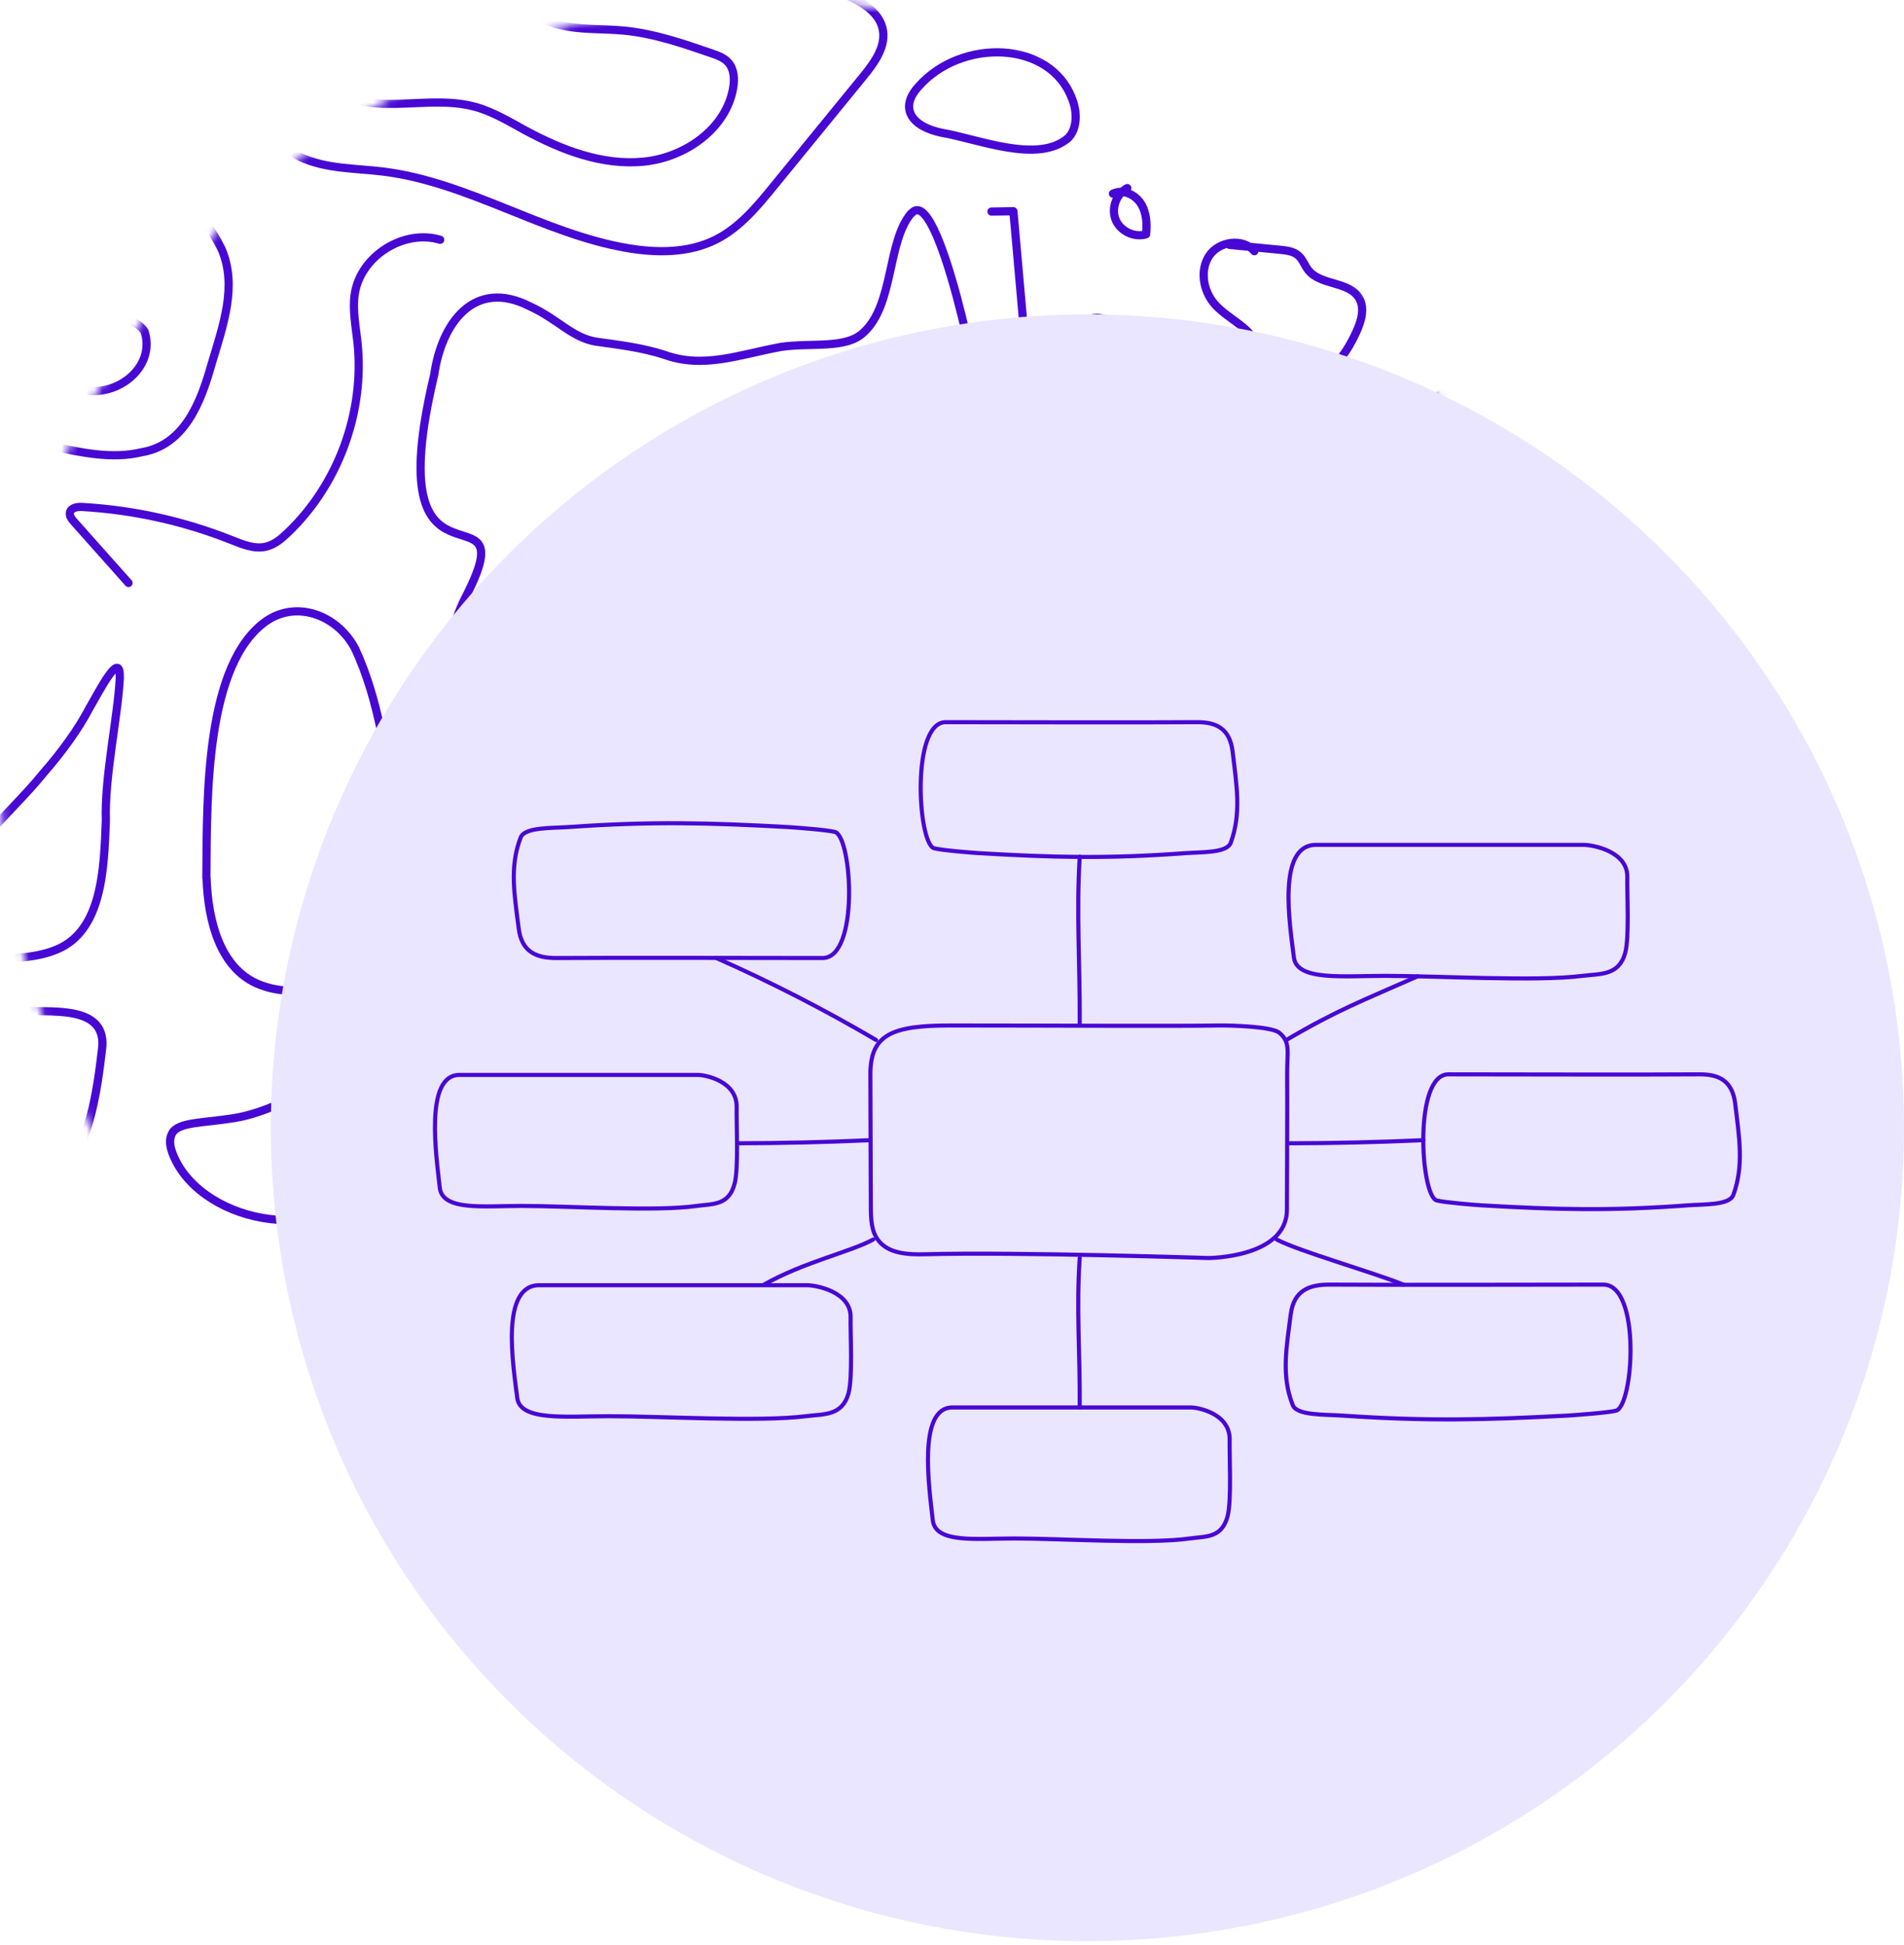 <svg width="232" height="237" viewBox="0 0 232 237" fill="none" xmlns="http://www.w3.org/2000/svg">
<mask id="mask0_9612_1693" style="mask-type:luminance" maskUnits="userSpaceOnUse" x="0" y="0" width="187" height="187">
<path d="M93.27 186.54C144.782 186.54 186.54 144.782 186.54 93.27C186.54 41.758 144.782 0 93.27 0C41.758 0 0 41.758 0 93.27C0 144.782 41.758 186.54 93.27 186.54Z" fill="white"/>
</mask>
<g mask="url(#mask0_9612_1693)">
<path d="M92.53 -97.91C88.7 -95.64 86.38 -92.16 84.61 -88.16C81.28 -79.98 71.46 -80.11 64.56 -75.63C61.07 -73.48 58.55 -70.06 55.52 -67.4C51.88 -64 46.99 -63.13 42.2 -62.56C33.08 -61.36 24.28 -57.4 17.63 -51.1C9.1 -43.38 13.98 -37.96 11.35 -29.2C9.99 -25.6 7.21 -22.3 5.51 -18.77C1.92 -11.76 1.77 -3.16 5.2 3.93C9.91 14.49 21.98 20.2 27 30.35C28.94 34.87 27.2 39.6 25.73 44.54C24.45 49.05 22.47 54.24 17.25 55.11C10.11 56.82 2.47 51.93 -4.66 53.67C-11.07 55.81 -8.71 63.84 -4.36 67.66" stroke="#4808D4" stroke-linecap="round" stroke-linejoin="round"/>
<path d="M153.51 -105.37C151.6 -103.2 148.2 -98.14 152.53 -96.95C155.07 -96.33 159.91 -98.06 162.06 -97.26C163.67 -96.75 163.9 -95.06 163.7 -93.53C163.27 -90.21 161.07 -86.23 161.89 -82.9C163.09 -78.07 169.15 -78.47 171.72 -82.3C174.79 -86.33 173.67 -92.43 176.66 -96.52C179.16 -99.98 184.62 -100.96 189.01 -99.88C193.25 -98.91 196.73 -95.81 201.04 -95.12C207.38 -94.1 214.23 -99.14 220.45 -96.14C225.86 -93.53 227.99 -87.14 231.49 -81.99C236.61 -73.93 246.3 -66.98 256.15 -70.24C269.37 -75.05 270.28 -68.11 279.67 -60.86C282.85 -58.61 286.59 -57.21 290.45 -56.71C297.55 -55.84 305.38 -57.56 309.8 -51.26C312.07 -48.39 313.48 -44.46 316.19 -42.02C322.3 -37.18 329.54 -39.36 332.5 -29.9C334.14 -25.07 333.76 -19.82 329.01 -17.88C325.76 -16.49 321.51 -16.79 318.81 -14.24C313.64 -8.48 318.92 1.45 313.27 6.81C309.9 11.89 280.48 13.6 284.34 2.82C286.72 -2.67 294.39 -8.37 290.49 -15C288.07 -19.04 281.06 -20.94 276.5 -23.65C271.04 -26.5 265.47 -31.37 259.72 -31.37C255.12 -31.41 251.22 -28.52 246.97 -27.13C243.42 -25.88 239.68 -25.31 237.71 -23.54C231.26 -18.05 244.71 6.87 248.58 13.16C254.67 23.68 271.59 46.37 249.74 49.26C242.06 50.95 234.26 54.08 229.41 60.52C226.3 64.41 224.62 69.58 221.1 73.14C211.57 81.88 205.21 66.34 212.03 59.57C216.09 55.65 223.04 56.78 227.72 53.8C233.51 50.24 237.42 43.65 238.96 37.1C240.38 30.61 238.41 23.71 236.71 17.07C234.99 10.57 233.28 4.06 231.55 -2.44C230.34 -6.88 229.1 -11.49 226.59 -15.34C223.44 -20.46 217.54 -23.81 214.97 -29.08C214.39 -30.24 213.95 -31.45 213.65 -32.72C211.48 -43.68 216.78 -56.72 201.63 -59.81" stroke="#4808D4" stroke-linecap="round" stroke-linejoin="round"/>
<path d="M25.17 106.99C25.34 112.08 26.76 118.52 32.25 120.21C36.49 121.62 42.15 119.76 46.79 120.93C55.31 122.91 57.78 132.69 56.55 140.51C55.7 149.17 51.32 156.99 48.27 164.93C46.83 171.37 54.24 168.31 56.51 164.84C60.78 158.96 61.99 151.36 64.14 144.52C67.5 133.22 68.62 122.59 58.61 114.71C45.51 104.89 49.21 91.92 43.3 79.11C41.27 75.13 36.39 73.07 32.53 75.62C24.99 80.79 25.22 97.13 25.15 106.74V107L25.17 106.99Z" stroke="#4808D4" stroke-linecap="round" stroke-linejoin="round"/>
<path d="M111.07 25.99C114.32 22.17 119.62 48.44 119.53 50.59C119.65 54.15 118.92 58.66 121.42 61.51C123.75 64.38 129.8 63.99 131.04 60.34C131.71 58.6 131.34 56.23 131.95 54.7C133.84 51.1 139.29 53.82 142.81 55.22C154.51 61.32 167.11 65.93 179.71 60.74C187.81 57.5 195.63 52.11 200.24 44.65C203.71 39.45 206.32 31.63 211.76 28.53C217 25.62 222.7 31.06 228.06 28.59C229.3 28.13 231.56 27.37 232.34 27.71C232.02 36.46 213.78 39.76 207.76 45.93C181.94 68.18 188.68 83.2 187.15 112.73C184.41 128.41 186 128.87 197.23 139.04C212.29 149.94 244.53 136.73 261.77 134.47C299.11 129.73 308.02 98.7 310.76 66.94C311.48 61.04 311.36 55.35 315.14 51.91C321.44 45.98 336.61 49.7 331.51 59.98C328.87 63.62 323.27 64.01 321.06 68.83C316.06 80.63 312.64 95.31 311.07 108C307.79 138.08 328.29 135.53 350.31 124.1C357.54 120.43 365.63 117.36 364.85 108.38C365.2 100.21 365.19 84.97 368 79.26C369.29 76.05 371.38 76.25 371.27 81.14C365.17 126 427.85 116.39 427.97 138.16C422.75 150.44 358.44 105.65 331.34 155.63C326.59 164.45 320.02 171.77 313.15 178.94C306.27 186.78 299.23 203.41 310.38 209.93C332.78 219.61 318.96 240.78 308.98 255.2C306.06 260.13 305.33 265.84 305.38 271.46C305.23 279.1 303.91 286.72 305.11 294.4C305.66 297.86 306.93 310.49 302.62 308.39C299.92 305.56 299.14 300.72 298.06 296.97C296.02 288.78 296.57 285.85 290.01 286.08C286.83 286.19 283.71 286.74 280.45 287.25C276.75 287.85 272.44 288.82 269.82 288.4C264.22 287.59 267.89 283.04 271.09 281.78C278.89 277.87 291.54 281.52 295.5 277.12C296.66 275.89 297.08 274.15 297.09 272.02C295.44 259.24 298.9 255.48 304.77 244.92C307.35 237.8 314.93 229.83 310.08 222.51C303.3 212.86 293.83 215.37 287.19 223.74C280.94 230.11 273.95 236.92 266.75 241.17C258.96 245.67 248.73 243.89 242 250.59C231.23 259.95 215.58 262.45 210.27 277.7C208.85 281.04 206.05 282.49 202.57 282.9C183.17 285.73 141.01 286.9 117.64 294.27C112.1 296.02 107.62 298.11 104.75 300.65C102.39 302.82 100.94 305.2 98.03 307.17C89 311.75 79.93 319.98 69.27 319C66.77 318.64 64.69 317.72 62.39 316.9C58.28 315.48 52.28 315.17 48.05 311.31C43.69 307.87 40.78 302.08 35.08 300.79C26.1 299.81 17.97 297.28 9.24 294.02C4.88 292.3 2.33 290.82 6.8 286.57C13.58 280.62 11.62 271.23 12.7 262.71C13.55 257.2 15.69 252.83 17.2 247.87C18.29 243.87 21.58 236.94 26.45 238.56C32.44 242.68 25.81 252.52 26.92 258.57C27.34 267.03 33.78 273.41 37.9 280.29C41.97 287.75 47.55 295.86 56.33 298.63C66.42 302.79 76.61 302.43 85.88 297.28C116.16 281.97 155.19 278.76 184.1 259.41C190.46 255.25 195.27 249.43 202.12 247.05C218.89 243.62 234.07 233.41 248.35 224.72C254.1 221.41 260.62 219.71 266.62 216.89C270.21 215.21 273.41 212.97 275.81 209.97C278.19 207.09 279.65 203.47 282.89 201.45C286.56 199.15 291.3 198.97 293.89 195.64C296.5 192.04 298.82 184.6 300.89 179.57C303.29 173.37 299.51 168.81 296.75 162.85C294.15 153.54 288.46 150.99 280.6 147.08C273.31 141.73 264.13 143.73 255.84 145.29C251.05 146.23 244.59 146.24 242.18 148.18C238.78 150.54 240.79 159.24 234.7 155.01C223.26 145.52 213.02 153.16 199.64 157.3C194.45 158.74 188.6 159.78 184.6 163.59C176 172.98 181.1 185.93 167.81 193.59C161.99 198.1 156.55 194.17 157.69 187.53C159.38 183.05 163.87 178.12 164.7 172.75C171.69 153.71 149.47 130.66 156.17 115.61C159.76 110.03 162.88 102.36 169.65 100.47C171.68 99.77 173.83 98.63 174.76 96.52C177.25 90.12 173.2 77.01 165.47 75.25C157.95 73.25 148.02 78.44 142.03 75.77C137.76 73.79 134.13 71.9 129.07 71.95C124.73 71.88 119.49 71.57 116.28 68.96C110.38 64.98 109.13 54.46 101.56 53.04C98.08 53.53 97.51 57.75 94.54 63.11C91.68 69.75 85.26 75.86 82.05 81.63C78.63 87.7 80.2 97.83 70.96 98.43C56.54 99.62 50.74 84.02 56.95 72.34C64.06 58.12 45.84 75.22 52.91 45.67C53.79 39.4 57.77 33.85 64.58 37.34C68.03 38.92 69.68 41.15 72.66 41.64C75.43 42.02 78.21 42.36 80.91 43.22C85.71 44.98 90.04 43.21 95.19 42.27C98.9 41.73 103.08 42.57 105.23 40.51C108.92 37.14 108.1 29.53 110.96 26.07L111.04 25.99H111.07Z" stroke="#4808D4" stroke-linecap="round" stroke-linejoin="round"/>
<path d="M84.59 184.32C85.44 180.55 86.65 176.52 89.38 174.01C95.6 170.7 86.61 218.09 125.39 206.61C128.42 205.65 131.72 204.25 135.34 202.44C138.71 201.23 155.41 190.14 155.12 196.14C154.26 199.41 150.97 201.45 148.26 203.41C139.76 208.89 124.13 220.67 116.78 220.12C113.54 219.92 110.7 217.18 107.37 218.24C104.67 218.95 102.15 221.99 99.54 223.5C95.11 225.87 89 224.25 84.63 222.18C76.81 218.02 81.58 209.27 83.01 196.44C83.47 192.53 83.73 188.45 84.52 184.63L84.58 184.33L84.59 184.32Z" stroke="#4808D4" stroke-linecap="round" stroke-linejoin="round"/>
<path d="M651.33 60.42C649.41 64.68 645.66 67.18 642.71 71.5C639.79 75.93 635.82 80.26 632.43 83.97C629.32 88.36 625.7 93.43 620.47 95.97C602.61 105.19 569.53 107.5 559.37 89.79C557.79 86.77 556.36 83.22 553.64 81.17C549.82 77.85 542.96 79.54 539.78 77.19C536.31 73.87 539.91 68.03 539.19 64.26C537.34 64.8 535.36 68.56 533.76 70.27C530.06 75.89 523.86 79.36 518.17 81.75C512.89 83.75 508.1 93.01 501.7 90.44C499.15 88.42 500.39 84.46 501.2 79.91C502.05 74.79 502.93 68.73 504.01 63.3C505.48 53.56 502.34 54.71 497.81 62.76C491.07 74.76 484.26 59.56 474.82 59.22C468.88 59.7 471.37 64.34 473.68 68.52C474.84 70.61 475.87 74.94 477.62 76.14C479.32 77.13 480.63 74.86 482.12 74.09C491.59 69.36 494.18 86.2 494.49 93.28C496.28 104.35 482.77 112.7 485.85 120.3C488.2 123.36 494.32 121.66 497.23 119.26C504.46 113.64 505.85 101.14 514.29 96.44C518.87 93.81 525.27 93.52 530.64 93.19C538.31 92.74 544.1 91.6 548.16 95C554.86 99.88 557.66 107.82 563 113.84C571.29 124.28 553.46 159.97 547.24 169.77C538.98 182.49 526.22 179.12 514.04 183.53C504.39 187.61 485.65 197.24 480.22 186.6C477.45 180.18 487.16 178.81 488.01 175.11C487.18 166.15 473.55 158.18 472.43 148.02C471.01 140.14 482.23 132.68 479.29 126.89C476.13 122.63 463.59 123.51 458.13 121.56C451.46 119.53 445.94 111.35 438.42 114.68C434.94 115.67 426.16 124.99 432.11 126.47C438.71 125.86 445.39 123.99 451.29 128.78C462.95 135.57 459.37 151.38 463.7 162.83C468.04 177.52 469.3 194.43 455.64 204.6C449.66 209.71 444.36 216.13 437.24 218.71C430.58 220.85 424.69 222.59 418.69 226.71C411.33 231.02 405.31 236 400.79 243C397.97 246.82 392.69 249.42 388.52 253.07C385.81 255.32 383.38 257.92 380.98 260.45C375 266.38 364.96 272.15 365.8 281.81C366.54 286.05 371.94 287.51 373.13 291.36C374.2 294.46 372.76 299.08 372.69 304.3C372.4 310.31 374.27 316.17 375.62 321.94C377.03 329.21 373.8 334.37 372.78 341.07C369.41 359.56 347.35 369.63 331.12 377C323.33 379.87 311.29 390.09 305.78 391.27C303.32 391.98 298.96 388.24 295.65 384.5C288.95 377.43 283.47 369.16 276.13 362.82C269.85 357.49 248.48 344.53 251.77 339.71C254.4 337.64 259.06 339.27 261.86 337.34C264.54 335.9 264.53 332.94 262.37 330.76C260.06 328.22 256.25 327.13 255.75 323.88C254.89 314.1 263.38 300.68 258.98 291.49C256.67 288.01 249.68 287.09 247.25 290.62C246.69 292.65 248.27 294.55 248.95 296.52C254.09 311.43 242.48 325.32 235.55 337.13C228.47 347.58 213.47 348.02 204.74 354.64C201.23 356.94 196.64 360.89 192.55 357.94C187.84 353.3 185.17 346.35 182.69 340.25C181.58 337.15 181.33 332 177.86 331.83C169.51 332.04 149.94 339.06 152.35 349.5C156.3 356.02 174.07 333.92 180.13 349.03C192.43 382.82 106.35 391.63 84.01 393.42C78.24 394.13 71.06 392.9 65.84 392.96C60.1 393.22 61.14 398.52 65.91 399.74C76.32 401.96 87.42 397.9 97.74 399.3C108.06 400.59 103.19 409.23 99.17 415.2C96.32 420.69 94.19 427.03 87.46 428.54C83.47 429.9 83.09 436.21 85.42 439.32C88.58 442.83 94.18 438.68 98.26 437.81C101.2 436.73 106.18 436.75 107.8 434.45C108.96 431.78 105.87 426.74 106.93 422.51C107.88 418.1 110.4 414.2 111.64 409.82C112.97 405.69 113.17 401.22 115.27 398.91C118.75 395.19 124.3 396.48 130.45 396.17C134.35 396.14 138.67 395.13 141.93 394.05C158.59 391.1 151.82 404.6 173.68 385.83C181.57 376.6 194.12 374.87 204.59 370.23C208.41 367.94 210.85 362.66 215.25 360.22C223.84 355.6 235.38 354.92 245.38 354.51C254.37 355.24 262.37 360.71 269.49 366.04C280.8 377.6 287.86 394.99 274.83 408.66C265.5 419.37 249.67 415.19 238.83 409.21C236.72 408.24 235.39 407.11 234.69 407.84C234.55 409.8 237.3 412.82 240.22 416.2C246.67 424.51 255.78 418.26 257.96 423.63C258.46 428.27 253.73 433.14 250.19 435.93C244.96 439.7 238.76 441.38 235.03 446.71C220.88 465.49 215.23 462.84 195.46 467.81C189.72 470.31 184.7 474.52 178.1 474.57C170.1 474.89 159.9 471.47 154.32 466.63C138.8 446.95 150.92 476.33 130.23 469.06" stroke="#4808D4" stroke-linecap="round" stroke-linejoin="round"/>
<path d="M-8.58 -67.01C2.11 -36.96 11.45 -40.09 -3.74 -6.91C-8.01 1.5 -9.2 3.99 -4.19 12.56C-3.51 13.9 -2.84 16.24 -3.6 17.17C-5.83 20.18 -14.38 13.46 -14.15 19.01C-13.45 24.66 -0.91 39.06 9.3 38.98C12.02 39.26 15.87 37.89 17.6 40.36C18.95 44.39 14.88 48.13 10.56 47.61C4.67 47.45 -2.61 43.56 -9.03 42.76C-15.86 41.66 -24.55 45.01 -23.93 52.95C-23.69 58.97 -20.88 64.82 -20.12 70.81C-19.15 76.8 -20.63 82.85 -20.78 89.02C-20.8 91.91 -20.95 94.88 -21.82 97.53C-22.47 99.6 -23.24 101.63 -23.52 103.8C-24.04 107.19 -23.3 112.3 -24.75 116.32C-26.47 122.1 -32.47 128.59 -27.74 134.34C-26.92 135.49 -25.97 136.57 -25.3 137.79C-23.95 139.89 -25.24 141.78 -28.49 140.77C-33.18 139.13 -34.8 133.86 -37.18 129.81C-39.31 125.89 -42.19 121.06 -38.88 116.93C-37.49 115.09 -35.26 113.91 -33.48 112.46C-30.2 109.92 -28.84 106.63 -28.42 101.77C-28.19 93.05 -24.65 83.09 -25.65 75.13C-26.08 71.58 -27.15 68.15 -28.02 64.67C-30.33 56.07 -30.89 45.66 -27.19 37.67C-24.2 31.26 -19.46 30.25 -20.96 24.65C-21.84 21.51 -24.27 18.53 -27.51 17.63C-32.54 16.11 -36.45 20.97 -41.05 21.91C-44.4 22.57 -48.41 20.11 -50.85 20.83C-53.44 21.42 -54.53 24.53 -56.86 25.61C-61.74 27.05 -64.74 19.81 -64.07 15.65C-62.28 1.25 -42.8 8.65 -35.26 0.55C-32.7 -2.06 -31.01 -4.97 -28.11 -6.88C-24.7 -8.76 -23.32 -12.23 -22.46 -15.81C-21.73 -18.18 -19.45 -19.02 -18.73 -21.27C-18.36 -22.3 -18.41 -23.71 -18.6 -25.27C-20.39 -35.18 -14.34 -33.42 -12.02 -40.01C-10.49 -48.4 -12.92 -57.84 -17.19 -65.35C-18.17 -67.47 -18.92 -69.65 -19.89 -71.77C-21.8 -76.2 -25.71 -80.19 -29.11 -84.32C-31.29 -86.85 -33.33 -89.53 -35.85 -91.71C-45.81 -99.35 -61.81 -97.4 -74.1 -97.85" stroke="#4808D4" stroke-linecap="round" stroke-linejoin="round"/>
<path d="M6.5 166.78C7.44 165.34 6.87 162.99 6.35 161.3C4.76 156 0.5 152.5 -3.4 148.66C-7.22 144.72 -10.33 140.4 -14.71 141.53C-18.39 142.42 -23.19 146.9 -23.5 150.33C-23.35 153.46 -19.99 153.99 -17.04 155.13C-14.5 155.96 -11.95 156.95 -9.55 158.12C-4.07 160.74 -1.23 163.66 2.43 166.05C3.58 166.72 5.3 167.88 6.42 166.87L6.5 166.78Z" stroke="#4808D4" stroke-linecap="round" stroke-linejoin="round"/>
<path d="M172.48 12.13C169.88 10.52 167.81 8.04 165.64 5.84C158.59 -1.54 149.4 -5.58 141.73 -12.6C140.2 -13.94 138.62 -15.31 136.95 -16.43C127.8 -22.76 116.04 -17.87 106.61 -14.54C90.46 -7.68 115.15 -9.4 119.54 -6.94C124.52 -5.22 126.69 -1.63 131.72 2.84C142.61 12.03 159.03 25.02 172.05 25.6C175.57 25.23 176.05 20.51 179.59 18.93C181.44 18.03 184.41 18.79 186.37 19.98C190.17 22.08 191.55 24.94 195.01 24.57C199.57 23.62 204.17 20.91 208.56 19.07C215.62 15.86 222.29 12.56 224.32 10.32C230.07 2.67 181.29 18.8 172.69 12.24L172.49 12.12L172.48 12.13Z" stroke="#4808D4" stroke-linecap="round" stroke-linejoin="round"/>
<path d="M52.25 127.38C53.72 131.04 50.9 138.05 48.44 141.59C41.1 152.43 25.99 149.45 21.67 141.91C21.03 140.76 20.35 139.24 20.97 138.11C21.73 136.69 24.77 136.87 28.64 136.23C30.46 135.92 32.39 135.26 34.31 134.38C38.27 133.2 49.85 123.6 52.17 127.26L52.24 127.38H52.25Z" stroke="#4808D4" stroke-linecap="round" stroke-linejoin="round"/>
<path d="M14.6 82.58C14.36 87.38 12.72 94.66 12.9 100C12.67 105.7 12.52 113.45 6.85 115.73C2.8 117.43 -6.05 117.37 -7.64 112.41C-8.55 107.46 1.37 99.15 5.27 94.23C7.57 91.6 9.55 88.86 10.89 86.3C12.15 84.13 14.64 79.23 14.59 82.43V82.58H14.6Z" stroke="#4808D4" stroke-linecap="round" stroke-linejoin="round"/>
<path d="M130.14 16.83C126.45 19.99 119.21 16.94 114.75 16.18C111.15 15.45 109.47 13.21 111.95 10.52C117.11 4.67 128.01 4.85 130.66 12.11C131.24 13.57 131.28 15.52 130.29 16.66L130.14 16.83Z" stroke="#4808D4" stroke-linecap="round" stroke-linejoin="round"/>
<path d="M2.3 132.54C1.44 128.9 -5.36 122.82 2.48 123.16C5.86 123.44 12.83 122.33 12.47 127.52C11.96 131.71 10.84 143.58 4.86 143.7C0.4 142.57 3.71 135.97 2.37 132.79L2.3 132.54Z" stroke="#4808D4" stroke-linecap="round" stroke-linejoin="round"/>
<path d="M10.91 -8.5C17.23 -1.24 23.54 6.02 29.86 13.28C31.83 15.54 33.87 17.86 36.58 19.13C39.7 20.6 43.29 20.49 46.71 20.91C57.02 22.19 66.14 28.45 76.38 30.22C80.03 30.85 83.94 30.86 87.24 29.19C90.13 27.73 92.26 25.16 94.3 22.65C97.93 18.2 101.57 13.75 105.2 9.3C106.58 7.61 108.04 5.58 107.54 3.46C107.16 1.83 105.7 0.69 104.22 -0.07C97.36 -3.57 89.09 -1.37 81.43 -2.12C73.65 -2.89 66.24 -6.94 61.4 -13.08C57.98 -17.42 55.68 -22.84 51.11 -25.94C47.03 -28.71 41.44 -29.1 37.02 -26.91C29.98 -23.43 25.88 -14.19 18.04 -13.7C16.04 -13.57 13.89 -14.05 12.13 -13.08C10.37 -12.11 10.24 -8.73 10.9 -8.5H10.91Z" stroke="#4808D4" stroke-linecap="round" stroke-linejoin="round"/>
<path d="M24.72 -4.1C29.83 3.29 35.98 11.35 44.88 12.5C49.21 13.06 53.71 11.86 57.91 13.02C60.07 13.62 62.01 14.8 63.97 15.87C68.42 18.28 73.38 20.19 78.42 19.7C83.45 19.21 88.47 15.72 89.33 10.74C89.52 9.67 89.47 8.46 88.76 7.64C88.23 7.03 87.44 6.75 86.68 6.49C83.2 5.29 79.69 4.08 76.02 3.73C73.38 3.48 70.68 3.68 68.11 3.02C58.45 0.55 53.8 -12.88 43.84 -13.35C41.01 -13.48 38.27 -12.48 35.62 -11.48C33.54 -10.7 31.46 -9.92 29.38 -9.14C26.94 -8.22 23.95 -6.13 24.7 -4.09L24.72 -4.1Z" stroke="#4808D4" stroke-linecap="round" stroke-linejoin="round"/>
<path d="M37.11 -0.05C37.29 5.14 45.03 7.7 49.54 6.54C56.7 4.68 54.7 -2.61 48.71 -4.46C44.41 -5.9 37.78 -5.01 37.12 -0.16V-0.06L37.11 -0.05Z" stroke="#4808D4" stroke-linecap="round" stroke-linejoin="round"/>
<path d="M11.04 174.3C1.69 185.61 -7.66 196.91 -17.01 208.22C-18.71 210.28 -20.49 212.51 -20.71 215.17C-20.88 217.24 -20.08 219.25 -19.26 221.16C-17.92 224.27 -16.36 227.5 -13.57 229.41C-9.49 232.21 -3.71 231.37 0.36 228.56C4.43 225.75 7.12 221.37 9.35 216.95C11.58 212.53 13.51 207.9 16.58 204.02C21.76 197.46 30.4 192.46 30.94 184.12C31.25 179.26 28.18 174.36 23.67 172.52C19.16 170.69 13.18 171.71 11.04 174.3Z" stroke="#4808D4" stroke-linecap="round" stroke-linejoin="round"/>
<path d="M137.81 105.05C131.63 108.21 124.99 110.91 118.05 111C111.11 111.08 103.79 108.08 100.3 102.08C99.11 100.04 98.39 97.72 96.89 95.89C95.39 94.06 92.71 92.86 90.65 94.02C89.85 94.47 89.27 95.22 88.75 95.98C80.27 108.51 87.58 126.14 82.27 140.31C78.96 149.13 70.86 156.31 70.56 165.73C70.42 170.04 74.17 175.32 78.03 173.41C79.32 172.77 80.15 171.48 80.87 170.23C84.93 163.27 88.22 155.47 94.6 150.55C95.27 150.03 96.04 149.53 96.88 149.57C98.14 149.62 99.01 150.81 100.03 151.55C103.44 154 108.42 151.08 110.15 147.26C111.88 143.44 111.65 139.03 112.66 134.96C113.67 130.88 116.83 126.65 121.01 126.96C125.83 127.32 128.46 133.29 133.16 134.4C136.61 135.22 140.21 133.04 142.15 130.07C144.09 127.1 144.71 123.49 145.25 119.98C145.8 116.41 146.27 112.57 144.66 109.33C143.05 106.09 138.81 104.54 137.79 105.06L137.81 105.05Z" stroke="#4808D4" stroke-linecap="round" stroke-linejoin="round"/>
<path d="M125.46 161.25C119.57 159.6 113.3 163.73 110.43 169.13C107.56 174.53 107.28 180.89 107.06 187C107 188.62 106.95 190.29 107.55 191.79C109.16 195.83 114.59 196.77 118.83 195.8C129.38 193.37 137.09 181.96 135.14 171.31C134.63 168.52 133.47 165.73 131.32 163.87C129.17 162.01 125.89 161.37 125.46 161.25Z" stroke="#4808D4" stroke-linecap="round" stroke-linejoin="round"/>
<path d="M119.14 173.98C118.19 176.38 117.76 181.95 120.39 183.52C122.67 184.55 125.42 182.47 125.9 180.16C126.99 177.41 121.43 169.53 119.19 173.87L119.14 173.98Z" stroke="#4808D4" stroke-linecap="round" stroke-linejoin="round"/>
<path d="M53.64 29.22C49.19 27.89 43.94 31.2 43.23 35.8C42.93 37.76 43.35 39.76 43.56 41.73C44.46 50.23 41.21 59.07 35.02 64.96C34.27 65.67 33.44 66.37 32.43 66.61C31.02 66.95 29.58 66.35 28.24 65.82C22.45 63.51 16.29 62.14 10.07 61.78C9.46 61.74 8.67 61.84 8.53 62.43C8.42 62.85 8.73 63.25 9.02 63.58C11.23 66.07 13.45 68.55 15.66 71.04" stroke="#4808D4" stroke-linecap="round" stroke-linejoin="round"/>
<path d="M120.81 25.78L123.48 25.74C123.99 31.54 124.5 37.33 125.02 43.13C125.06 43.54 125.1 43.97 125.29 44.33C126.13 45.89 128.63 44.86 129.52 43.33C130.41 41.8 130.84 39.79 132.44 39.03C134.71 37.94 137.05 40.23 138.76 42.08C147.99 52.07 164.33 54.55 176.1 47.75C182.61 43.99 188.06 37.67 195.52 36.73" stroke="#4808D4" stroke-linecap="round" stroke-linejoin="round"/>
<path d="M152.84 30.61C151.48 28.98 148.55 29.38 147.36 31.14C146.17 32.9 146.59 35.43 147.99 37.04C149.51 38.8 152.02 39.68 153.03 41.78C153.41 42.57 153.53 43.47 153.93 44.25C155.07 46.48 158.22 47.05 160.49 45.99C162.76 44.93 164.25 42.7 165.28 40.42C165.87 39.13 166.33 37.57 165.61 36.34C164.4 34.26 160.93 34.81 159.43 32.94C158.97 32.36 158.74 31.6 158.18 31.12C157.59 30.61 156.77 30.52 156 30.44C153.94 30.24 151.88 30.04 149.82 29.84" stroke="#4808D4" stroke-linecap="round" stroke-linejoin="round"/>
<path d="M137.36 22.92C136.02 23.61 135.37 25.39 135.94 26.78C136.51 28.17 138.22 28.99 139.65 28.55C139.78 27.25 139.7 25.86 138.99 24.77C138.28 23.68 136.78 23.02 135.61 23.6" stroke="#4808D4" stroke-linecap="round" stroke-linejoin="round"/>
<path d="M168.36 139.75C168.54 142.25 169.61 144.65 171.24 146.55C172.04 147.49 172.99 148.32 173.58 149.41C175.24 152.46 173.56 156.22 171.61 159.09C171.24 159.63 170.85 160.22 170.85 160.87C170.87 162.57 173.53 162.97 174.78 161.81C176.03 160.65 176.35 158.84 177.02 157.27C178.22 154.48 180.68 152.3 181.46 149.36C182.29 146.2 180.97 142.86 179.21 140.11C178.02 138.25 174.57 131.21 172.54 130.61C168.5 129.42 168.16 136.9 168.36 139.74V139.75Z" stroke="#4808D4" stroke-linecap="round" stroke-linejoin="round"/>
<path d="M113.27 81.28C110.72 81.34 107.85 81.8 106.36 83.87C104.5 86.46 105.94 90.36 108.58 92.13C109.15 92.51 109.8 92.86 110.09 93.49C110.5 94.39 109.98 95.46 110.19 96.43C110.51 97.92 112.3 98.5 113.8 98.79C119.79 99.95 125.83 100.84 131.9 101.46C132.81 101.55 133.82 101.62 134.57 101.09C135.6 100.37 135.69 98.92 136.1 97.73C136.97 95.25 139.56 93.44 139.69 90.81C139.84 87.77 136.59 85.68 133.61 85.02C130.63 84.36 127.34 84.34 124.93 82.48C120.56 79.11 118.68 81.16 113.27 81.29V81.28Z" stroke="#4808D4" stroke-linecap="round" stroke-linejoin="round"/>
<path d="M122.12 90.3C121.36 88.61 119.55 87.46 117.7 87.49C117.11 88.76 117.57 90.32 118.47 91.4C119.37 92.48 120.63 93.17 121.86 93.84C122.63 94.26 123.98 94.39 124.02 93.51C122.96 92.59 122.1 91.43 121.53 90.14" stroke="#4808D4" stroke-linecap="round" stroke-linejoin="round"/>
<path d="M70.58 185.92C71.9 197.25 68.22 209.07 60.71 217.65C53.98 220.57 45.59 219.17 40.18 214.22C38.49 212.68 37.02 210.79 34.93 209.88C31.13 208.22 26.66 210.39 23.8 213.39C15.24 222.36 13.86 239.16 1.81 242.06C-3.01 243.22 -8.04 241.5 -12.46 239.24C-19.34 235.73 -25.52 230.87 -30.55 225.01C-32.41 226.02 -34.28 227.03 -36.14 228.03" stroke="#4808D4" stroke-linecap="round" stroke-linejoin="round"/>
</g>
<ellipse cx="132.5" cy="137.428" rx="99.5" ry="99.114" fill="#EAE6FF"/>
<path d="M148.48 124.96C149.713 124.938 154.91 125.061 155.868 125.839C157.307 127.011 156.809 128.148 156.837 131.048C156.876 135.11 156.809 143.337 156.809 147.399C156.809 153.299 147.208 153.299 147.208 153.299C147.208 153.299 123.976 152.537 112.745 152.84C110.651 152.897 108.218 152.778 106.976 151.09C106.159 149.978 106.118 148.495 106.112 147.114C106.093 143.22 106.073 134.869 106.054 130.973C106.03 126.081 108.635 124.96 115.791 124.96C127.891 124.96 143.359 125.057 148.48 124.96Z" stroke="#4808D4" stroke-width="0.5" stroke-miterlimit="10" stroke-linecap="round"/>
<path d="M145.804 88C148.164 87.982 149.854 88.732 150.194 91.606C150.678 95.674 151.276 99.099 149.967 102.692C149.504 103.964 146.417 103.816 144.413 103.964C134.927 104.666 128.376 104.49 119.302 103.964C118.413 103.913 114.676 103.607 113.814 103.366C111.841 102.809 110.981 88 115.235 88C122.223 88 138.731 88.056 145.8 88H145.804Z" stroke="#4808D4" stroke-width="0.5" stroke-miterlimit="10" stroke-linecap="round"/>
<path d="M157.184 139.318C162.6 139.308 168.018 139.181 173.43 138.939" stroke="#4808D4" stroke-width="0.5" stroke-miterlimit="10" stroke-linecap="round"/>
<path d="M156.745 126.728C163.015 123.039 166.045 121.931 172.733 118.971" stroke="#4808D4" stroke-width="0.5" stroke-miterlimit="10" stroke-linecap="round"/>
<path d="M131.562 104.388C131.14 111.39 131.605 117.193 131.562 124.958" stroke="#4808D4" stroke-width="0.5" stroke-miterlimit="10" stroke-linecap="round"/>
<path d="M145.088 171.509C146.081 171.509 149.893 172.294 149.83 175.442C149.791 177.392 150.071 182.804 149.598 184.697C148.904 187.473 146.9 187.196 144.971 187.473C140.001 188.186 129.239 187.473 123.62 187.473C118.962 187.473 113.97 188.1 113.656 185.242C113.23 181.356 111.772 171.509 116.053 171.509H145.088Z" stroke="#4808D4" stroke-width="0.5" stroke-miterlimit="10" stroke-linecap="round"/>
<path d="M131.562 153.299C131.14 159.497 131.605 164.637 131.562 171.512" stroke="#4808D4" stroke-width="0.5" stroke-miterlimit="10" stroke-linecap="round"/>
<path d="M89.806 139.318C95.222 139.308 100.64 139.181 106.052 138.939" stroke="#4808D4" stroke-width="0.5" stroke-miterlimit="10" stroke-linecap="round"/>
<path d="M207.045 130.915C209.404 130.897 211.094 131.646 211.434 134.52C211.918 138.589 212.516 142.014 211.207 145.607C210.744 146.879 207.657 146.731 205.654 146.879C196.167 147.581 189.616 147.405 180.542 146.879C179.653 146.827 175.916 146.522 175.054 146.281C173.081 145.723 172.221 130.915 176.476 130.915C183.463 130.915 199.971 130.97 207.041 130.915H207.045Z" stroke="#4808D4" stroke-width="0.5" stroke-miterlimit="10" stroke-linecap="round"/>
<path d="M85.017 130.987C86.01 130.987 89.822 131.772 89.759 134.92C89.72 136.87 90.001 142.282 89.527 144.175C88.833 146.951 86.83 146.674 84.9 146.951C79.93 147.663 69.168 146.951 63.549 146.951C58.891 146.951 53.899 147.577 53.585 144.72C53.159 140.834 51.701 130.987 55.982 130.987H85.017Z" stroke="#4808D4" stroke-width="0.5" stroke-miterlimit="10" stroke-linecap="round"/>
<path d="M106.747 126.728C100.477 123.039 93.975 119.702 87.287 116.742" stroke="#4808D4" stroke-width="0.5" stroke-miterlimit="10" stroke-linecap="round"/>
<path d="M155.576 151.052C158.353 152.5 166.965 154.921 171 156.535" stroke="#4808D4" stroke-width="0.5" stroke-miterlimit="10" stroke-linecap="round"/>
<path d="M106.386 151.052C103.699 152.528 97.93 153.794 93.092 156.535" stroke="#4808D4" stroke-width="0.5" stroke-miterlimit="10" stroke-linecap="round"/>
<path d="M192.957 102.952C194.074 102.952 198.353 103.736 198.283 106.885C198.24 108.835 198.554 114.247 198.023 116.14C197.243 118.915 194.994 118.639 192.826 118.915C187.246 119.628 175.161 118.915 168.851 118.915C163.622 118.915 158.015 119.542 157.663 116.685C157.183 112.799 155.547 102.952 160.352 102.952H192.955H192.957Z" stroke="#4808D4" stroke-width="0.5" stroke-miterlimit="10" stroke-linecap="round"/>
<path d="M98.319 156.611C99.436 156.611 103.715 157.395 103.645 160.544C103.602 162.494 103.916 167.906 103.385 169.799C102.605 172.574 100.355 172.298 98.188 172.574C92.608 173.287 80.522 172.574 74.213 172.574C68.983 172.574 63.377 173.201 63.025 170.344C62.545 166.458 60.908 156.611 65.714 156.611H98.317H98.319Z" stroke="#4808D4" stroke-width="0.5" stroke-miterlimit="10" stroke-linecap="round"/>
<path d="M67.853 116.742C65.354 116.761 63.563 116.011 63.203 113.137C62.691 109.069 62.058 105.644 63.443 102.051C63.932 100.779 67.204 100.926 69.324 100.779C79.371 100.076 86.309 100.252 95.923 100.779C96.865 100.83 100.823 101.135 101.734 101.377C103.824 101.934 104.735 116.742 100.229 116.742C92.828 116.742 75.342 116.687 67.853 116.742Z" stroke="#4808D4" stroke-width="0.5" stroke-miterlimit="10" stroke-linecap="round"/>
<path d="M162.061 156.537C159.49 156.519 157.65 157.269 157.278 160.143C156.751 164.211 156.1 167.636 157.523 171.229C158.027 172.501 161.391 172.354 163.573 172.501C173.905 173.204 181.042 173.027 190.925 172.501C191.894 172.45 195.965 172.145 196.903 171.903C199.052 171.346 199.988 156.537 195.354 156.537C187.744 156.537 169.761 156.593 162.059 156.537H162.061Z" stroke="#4808D4" stroke-width="0.5" stroke-miterlimit="10" stroke-linecap="round"/>
</svg>
